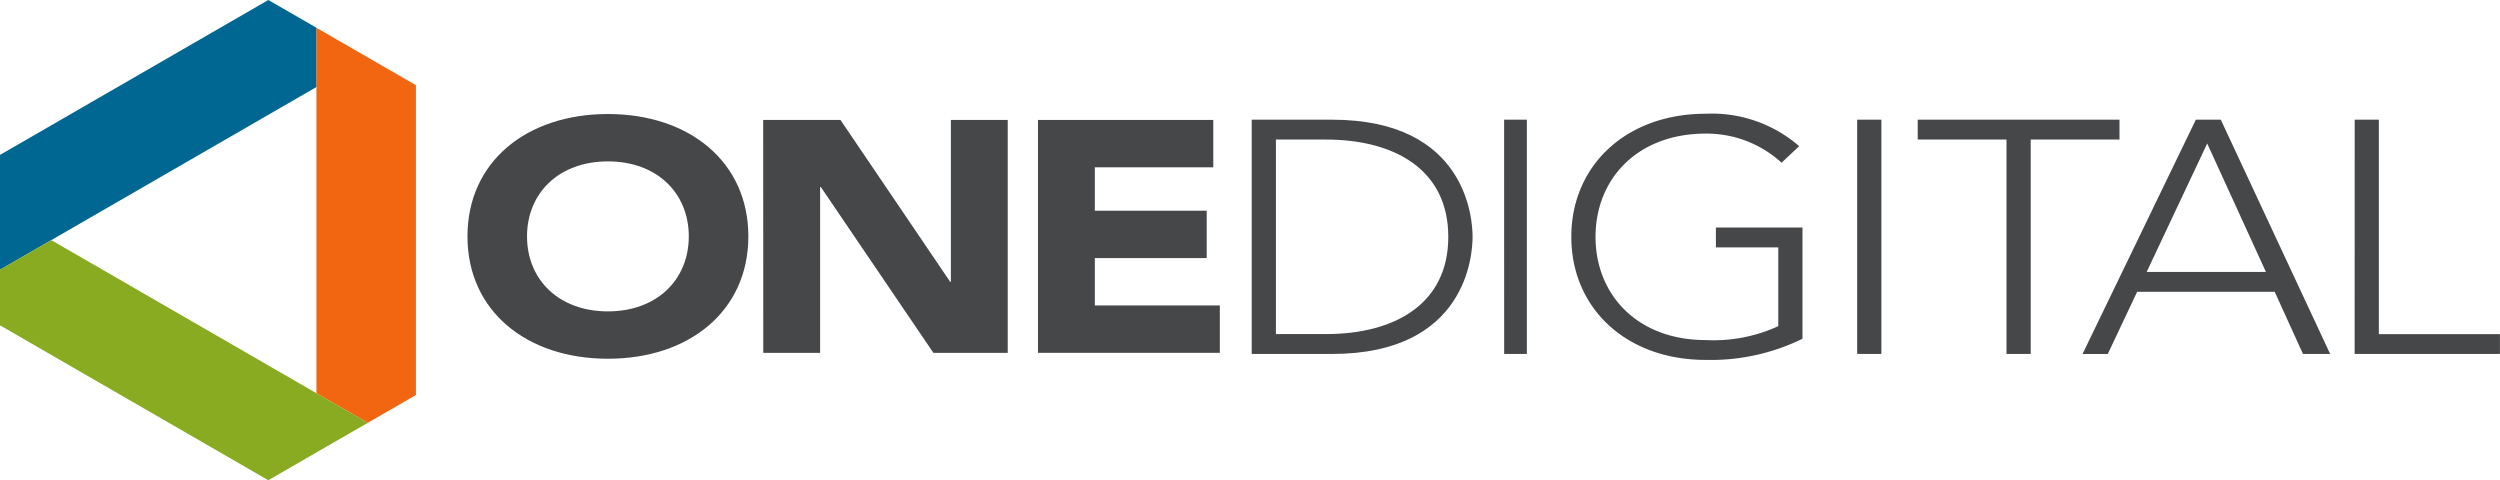<svg xmlns="http://www.w3.org/2000/svg" width="151.054" height="29.016" viewBox="0 0 151.054 29.016">
  <defs>
    <style>
      .cls-1 {
        fill: #464749;
      }

      .cls-2 {
        fill: none;
      }

      .cls-3 {
        fill: #006792;
      }

      .cls-4 {
        fill: #f26511;
      }

      .cls-5 {
        fill: #88ab22;
      }
    </style>
  </defs>
  <g id="Group_1174" data-name="Group 1174" transform="translate(-11.311 -17.587)">
    <g id="Group_1173" data-name="Group 1173" transform="translate(39.556 24.46)">
      <g id="Group_1171" data-name="Group 1171" transform="translate(47.385 0)">
        <path id="Path_7758" data-name="Path 7758" class="cls-1" d="M351.27,50.1h4.855c8.159,0,8.491,6.037,8.491,7.077s-.332,7.077-8.491,7.077H351.27Zm1.463,12.954h3.015c4.168,0,7.4-1.819,7.4-5.877s-3.237-5.877-7.4-5.877h-3.015Z" transform="translate(-351.27 -49.741)"/>
        <path id="Path_7759" data-name="Path 7759" class="cls-1" d="M419.825,50.1H421.2V64.254h-1.372Z" transform="translate(-404.574 -49.741)"/>
        <path id="Path_7760" data-name="Path 7760" class="cls-1" d="M452.046,62.077a12.574,12.574,0,0,1-5.853,1.279c-4.789,0-8.115-3.118-8.115-7.436s3.325-7.437,8.115-7.437a8.035,8.035,0,0,1,5.653,1.959l-1.064,1a6.708,6.708,0,0,0-4.589-1.759c-4.1,0-6.651,2.719-6.651,6.237s2.55,6.237,6.651,6.237a9.349,9.349,0,0,0,4.39-.84V56.559h-3.769v-1.2h5.232Z" transform="translate(-418.767 -48.483)"/>
        <path id="Path_7761" data-name="Path 7761" class="cls-1" d="M515.711,50.1h1.463V64.254h-1.463Z" transform="translate(-479.128 -49.741)"/>
        <path id="Path_7762" data-name="Path 7762" class="cls-1" d="M537.518,51.3h-5.365V50.1h12.193v1.2h-5.365V64.254h-1.463Z" transform="translate(-491.912 -49.741)"/>
        <path id="Path_7763" data-name="Path 7763" class="cls-1" d="M583.747,50.1h1.508l6.607,14.153H590.22L588.513,60.5H580.2l-1.774,3.758H576.9Zm.687,1.439L580.776,59.3h7.206Z" transform="translate(-526.701 -49.741)"/>
        <path id="Path_7764" data-name="Path 7764" class="cls-1" d="M650.841,50.1H652.3V63.055h7.316v1.2h-8.779Z" transform="translate(-584.196 -49.741)"/>
      </g>
      <g id="Group_1172" data-name="Group 1172" transform="translate(0 0.016)">
        <path id="Path_7765" data-name="Path 7765" class="cls-1" d="M146.759,48.554c4.909,0,8.486,2.882,8.486,7.393s-3.577,7.394-8.486,7.394-8.486-2.882-8.486-7.394S141.85,48.554,146.759,48.554Zm0,11.925c2.955,0,4.887-1.908,4.887-4.532s-1.933-4.531-4.887-4.531-4.887,1.908-4.887,4.531S143.8,60.479,146.759,60.479Z" transform="translate(-138.273 -48.554)"/>
        <path id="Path_7766" data-name="Path 7766" class="cls-1" d="M218.592,50.163h4.669l6.628,9.779h.044V50.163h3.435V64.235h-4.492l-6.8-10.017h-.044V64.235h-3.435Z" transform="translate(-200.724 -49.805)"/>
        <path id="Path_7767" data-name="Path 7767" class="cls-1" d="M293.221,50.163h10.592v2.862h-7.157v2.623h6.76V58.51h-6.76v2.862h7.553v2.862H293.221Z" transform="translate(-258.75 -49.805)"/>
      </g>
    </g>
    <path id="Path_7768" data-name="Path 7768" class="cls-2" d="M41.261,59.714V41.208L25.234,50.461Z" transform="translate(-10.826 -18.366)"/>
    <path id="Path_7769" data-name="Path 7769" class="cls-3" d="M27.524,17.587,11.311,26.947v6.936l3.1-1.788,16.026-9.253V19.268Z" transform="translate(0)"/>
    <path id="Path_7770" data-name="Path 7770" class="cls-4" d="M103.28,47.33V28.609l-2.911-1.681-3.1-1.787v22.08l3.1,1.787Z" transform="translate(-66.839 -5.874)"/>
    <path id="Path_7771" data-name="Path 7771" class="cls-5" d="M30.435,92.053,14.408,82.8l-3.1,1.788v3.359l16.213,9.361,2.911-1.681,3.1-1.787Z" transform="translate(0 -50.705)"/>
  </g>
</svg>
